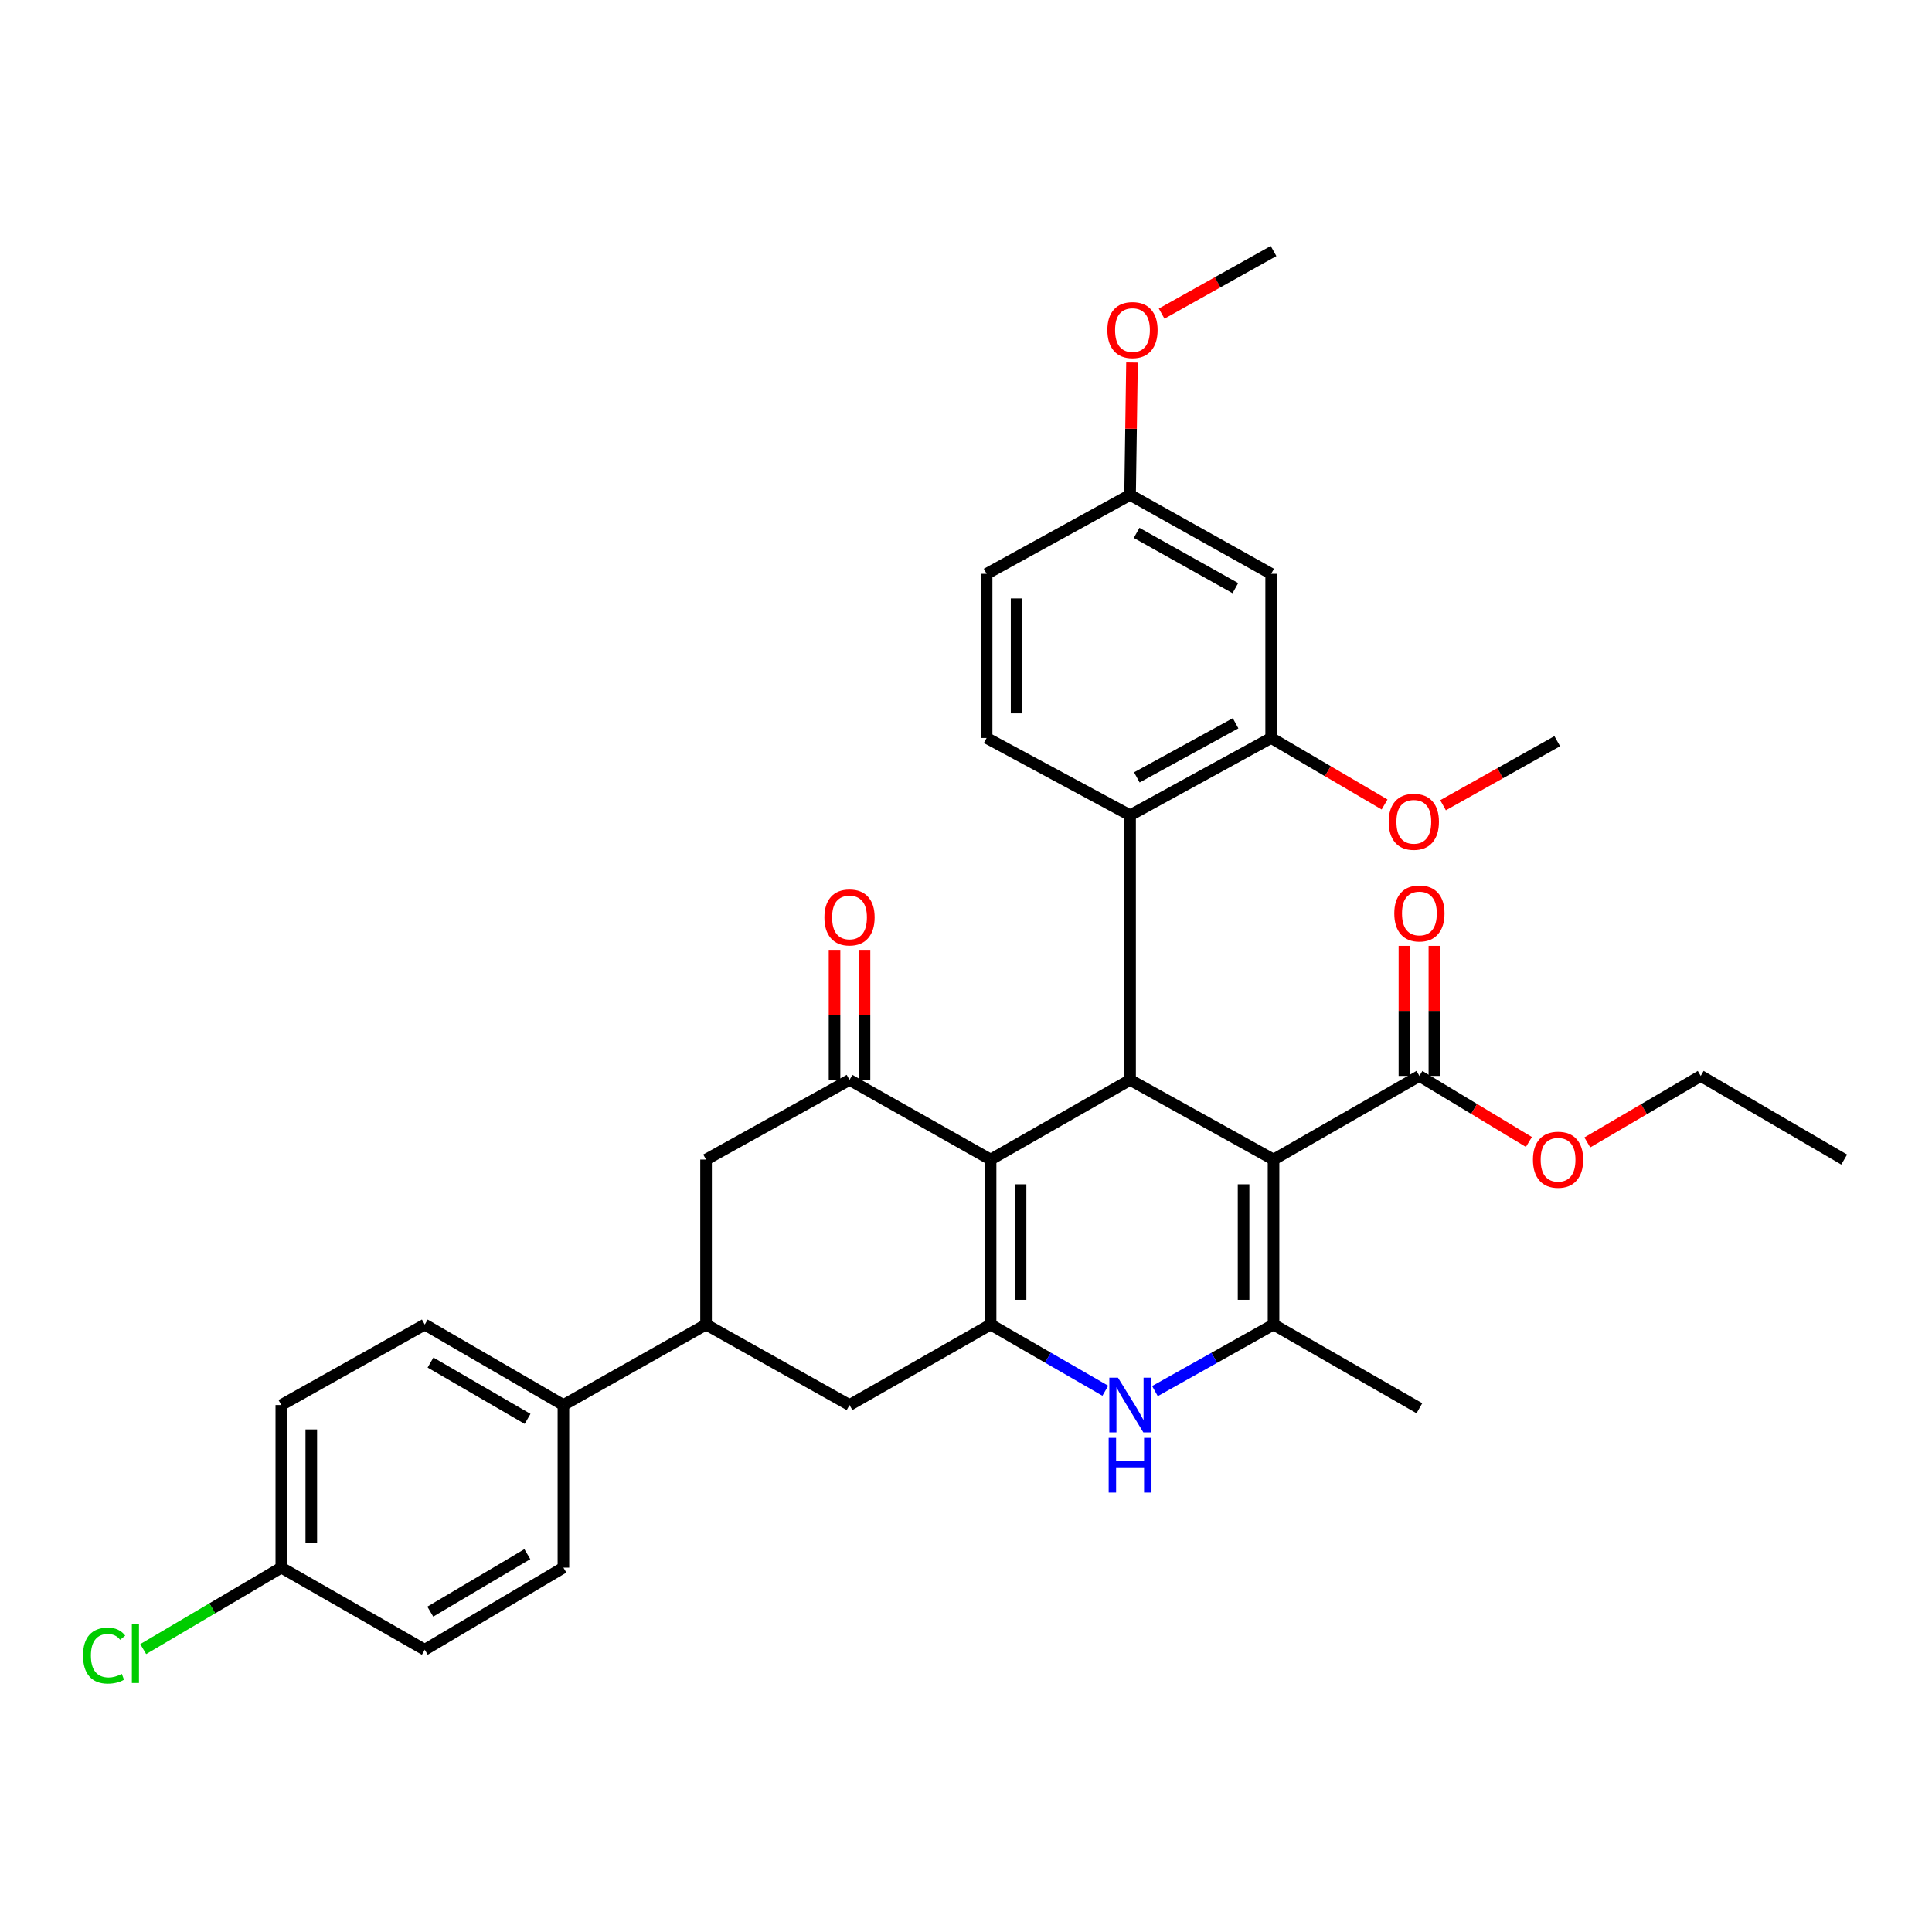 <?xml version='1.0' encoding='iso-8859-1'?>
<svg version='1.1' baseProfile='full'
              xmlns='http://www.w3.org/2000/svg'
                      xmlns:rdkit='http://www.rdkit.org/xml'
                      xmlns:xlink='http://www.w3.org/1999/xlink'
                  xml:space='preserve'
width='1000px' height='1000px' viewBox='0 0 1000 1000'>
<!-- END OF HEADER -->
<rect style='opacity:1.0;fill:#FFFFFF;stroke:none' width='1000' height='1000' x='0' y='0'> </rect>
<path class='bond-2' d='M 659.182,600.191 L 584.927,558.948' style='fill:none;fill-rule:evenodd;stroke:#000000;stroke-width:6px;stroke-linecap:butt;stroke-linejoin:miter;stroke-opacity:1' />
<path class='bond-3' d='M 659.182,600.191 L 659.182,685.599' style='fill:none;fill-rule:evenodd;stroke:#000000;stroke-width:6px;stroke-linecap:butt;stroke-linejoin:miter;stroke-opacity:1' />
<path class='bond-3' d='M 643.667,613.002 L 643.667,672.787' style='fill:none;fill-rule:evenodd;stroke:#000000;stroke-width:6px;stroke-linecap:butt;stroke-linejoin:miter;stroke-opacity:1' />
<path class='bond-7' d='M 659.182,600.191 L 734.677,556.888' style='fill:none;fill-rule:evenodd;stroke:#000000;stroke-width:6px;stroke-linecap:butt;stroke-linejoin:miter;stroke-opacity:1' />
<path class='bond-0' d='M 512.732,600.191 L 584.927,558.948' style='fill:none;fill-rule:evenodd;stroke:#000000;stroke-width:6px;stroke-linecap:butt;stroke-linejoin:miter;stroke-opacity:1' />
<path class='bond-5' d='M 512.732,600.191 L 439.71,558.948' style='fill:none;fill-rule:evenodd;stroke:#000000;stroke-width:6px;stroke-linecap:butt;stroke-linejoin:miter;stroke-opacity:1' />
<path class='bond-33' d='M 512.732,600.191 L 512.732,685.599' style='fill:none;fill-rule:evenodd;stroke:#000000;stroke-width:6px;stroke-linecap:butt;stroke-linejoin:miter;stroke-opacity:1' />
<path class='bond-33' d='M 528.247,613.002 L 528.247,672.787' style='fill:none;fill-rule:evenodd;stroke:#000000;stroke-width:6px;stroke-linecap:butt;stroke-linejoin:miter;stroke-opacity:1' />
<path class='bond-1' d='M 512.732,685.599 L 542.418,702.727' style='fill:none;fill-rule:evenodd;stroke:#000000;stroke-width:6px;stroke-linecap:butt;stroke-linejoin:miter;stroke-opacity:1' />
<path class='bond-1' d='M 542.418,702.727 L 572.103,719.856' style='fill:none;fill-rule:evenodd;stroke:#0000FF;stroke-width:6px;stroke-linecap:butt;stroke-linejoin:miter;stroke-opacity:1' />
<path class='bond-9' d='M 512.732,685.599 L 439.71,727.255' style='fill:none;fill-rule:evenodd;stroke:#000000;stroke-width:6px;stroke-linecap:butt;stroke-linejoin:miter;stroke-opacity:1' />
<path class='bond-6' d='M 584.927,558.948 L 584.927,421.988' style='fill:none;fill-rule:evenodd;stroke:#000000;stroke-width:6px;stroke-linecap:butt;stroke-linejoin:miter;stroke-opacity:1' />
<path class='bond-4' d='M 659.182,685.599 L 628.488,702.817' style='fill:none;fill-rule:evenodd;stroke:#000000;stroke-width:6px;stroke-linecap:butt;stroke-linejoin:miter;stroke-opacity:1' />
<path class='bond-4' d='M 628.488,702.817 L 597.795,720.036' style='fill:none;fill-rule:evenodd;stroke:#0000FF;stroke-width:6px;stroke-linecap:butt;stroke-linejoin:miter;stroke-opacity:1' />
<path class='bond-24' d='M 659.182,685.599 L 734.677,728.91' style='fill:none;fill-rule:evenodd;stroke:#000000;stroke-width:6px;stroke-linecap:butt;stroke-linejoin:miter;stroke-opacity:1' />
<path class='bond-11' d='M 439.71,558.948 L 365.455,600.191' style='fill:none;fill-rule:evenodd;stroke:#000000;stroke-width:6px;stroke-linecap:butt;stroke-linejoin:miter;stroke-opacity:1' />
<path class='bond-15' d='M 447.467,558.948 L 447.467,525.296' style='fill:none;fill-rule:evenodd;stroke:#000000;stroke-width:6px;stroke-linecap:butt;stroke-linejoin:miter;stroke-opacity:1' />
<path class='bond-15' d='M 447.467,525.296 L 447.467,491.645' style='fill:none;fill-rule:evenodd;stroke:#FF0000;stroke-width:6px;stroke-linecap:butt;stroke-linejoin:miter;stroke-opacity:1' />
<path class='bond-15' d='M 431.953,558.948 L 431.953,525.296' style='fill:none;fill-rule:evenodd;stroke:#000000;stroke-width:6px;stroke-linecap:butt;stroke-linejoin:miter;stroke-opacity:1' />
<path class='bond-15' d='M 431.953,525.296 L 431.953,491.645' style='fill:none;fill-rule:evenodd;stroke:#FF0000;stroke-width:6px;stroke-linecap:butt;stroke-linejoin:miter;stroke-opacity:1' />
<path class='bond-8' d='M 584.927,421.988 L 657.949,381.969' style='fill:none;fill-rule:evenodd;stroke:#000000;stroke-width:6px;stroke-linecap:butt;stroke-linejoin:miter;stroke-opacity:1' />
<path class='bond-8' d='M 588.424,402.38 L 639.539,374.366' style='fill:none;fill-rule:evenodd;stroke:#000000;stroke-width:6px;stroke-linecap:butt;stroke-linejoin:miter;stroke-opacity:1' />
<path class='bond-13' d='M 584.927,421.988 L 510.672,381.969' style='fill:none;fill-rule:evenodd;stroke:#000000;stroke-width:6px;stroke-linecap:butt;stroke-linejoin:miter;stroke-opacity:1' />
<path class='bond-16' d='M 742.435,556.888 L 742.435,523.236' style='fill:none;fill-rule:evenodd;stroke:#000000;stroke-width:6px;stroke-linecap:butt;stroke-linejoin:miter;stroke-opacity:1' />
<path class='bond-16' d='M 742.435,523.236 L 742.435,489.585' style='fill:none;fill-rule:evenodd;stroke:#FF0000;stroke-width:6px;stroke-linecap:butt;stroke-linejoin:miter;stroke-opacity:1' />
<path class='bond-16' d='M 726.92,556.888 L 726.92,523.236' style='fill:none;fill-rule:evenodd;stroke:#000000;stroke-width:6px;stroke-linecap:butt;stroke-linejoin:miter;stroke-opacity:1' />
<path class='bond-16' d='M 726.92,523.236 L 726.92,489.585' style='fill:none;fill-rule:evenodd;stroke:#FF0000;stroke-width:6px;stroke-linecap:butt;stroke-linejoin:miter;stroke-opacity:1' />
<path class='bond-21' d='M 734.677,556.888 L 763.016,573.985' style='fill:none;fill-rule:evenodd;stroke:#000000;stroke-width:6px;stroke-linecap:butt;stroke-linejoin:miter;stroke-opacity:1' />
<path class='bond-21' d='M 763.016,573.985 L 791.354,591.083' style='fill:none;fill-rule:evenodd;stroke:#FF0000;stroke-width:6px;stroke-linecap:butt;stroke-linejoin:miter;stroke-opacity:1' />
<path class='bond-12' d='M 657.949,381.969 L 657.949,297.009' style='fill:none;fill-rule:evenodd;stroke:#000000;stroke-width:6px;stroke-linecap:butt;stroke-linejoin:miter;stroke-opacity:1' />
<path class='bond-22' d='M 657.949,381.969 L 687.299,399.184' style='fill:none;fill-rule:evenodd;stroke:#000000;stroke-width:6px;stroke-linecap:butt;stroke-linejoin:miter;stroke-opacity:1' />
<path class='bond-22' d='M 687.299,399.184 L 716.65,416.4' style='fill:none;fill-rule:evenodd;stroke:#FF0000;stroke-width:6px;stroke-linecap:butt;stroke-linejoin:miter;stroke-opacity:1' />
<path class='bond-10' d='M 439.71,727.255 L 365.455,685.599' style='fill:none;fill-rule:evenodd;stroke:#000000;stroke-width:6px;stroke-linecap:butt;stroke-linejoin:miter;stroke-opacity:1' />
<path class='bond-14' d='M 365.455,685.599 L 291.623,727.255' style='fill:none;fill-rule:evenodd;stroke:#000000;stroke-width:6px;stroke-linecap:butt;stroke-linejoin:miter;stroke-opacity:1' />
<path class='bond-34' d='M 365.455,685.599 L 365.455,600.191' style='fill:none;fill-rule:evenodd;stroke:#000000;stroke-width:6px;stroke-linecap:butt;stroke-linejoin:miter;stroke-opacity:1' />
<path class='bond-35' d='M 657.949,297.009 L 584.927,256.154' style='fill:none;fill-rule:evenodd;stroke:#000000;stroke-width:6px;stroke-linecap:butt;stroke-linejoin:miter;stroke-opacity:1' />
<path class='bond-35' d='M 639.42,304.42 L 588.305,275.822' style='fill:none;fill-rule:evenodd;stroke:#000000;stroke-width:6px;stroke-linecap:butt;stroke-linejoin:miter;stroke-opacity:1' />
<path class='bond-20' d='M 510.672,381.969 L 510.672,297.009' style='fill:none;fill-rule:evenodd;stroke:#000000;stroke-width:6px;stroke-linecap:butt;stroke-linejoin:miter;stroke-opacity:1' />
<path class='bond-20' d='M 526.187,369.225 L 526.187,309.753' style='fill:none;fill-rule:evenodd;stroke:#000000;stroke-width:6px;stroke-linecap:butt;stroke-linejoin:miter;stroke-opacity:1' />
<path class='bond-17' d='M 291.623,727.255 L 219.859,685.599' style='fill:none;fill-rule:evenodd;stroke:#000000;stroke-width:6px;stroke-linecap:butt;stroke-linejoin:miter;stroke-opacity:1' />
<path class='bond-17' d='M 273.07,734.425 L 222.835,705.265' style='fill:none;fill-rule:evenodd;stroke:#000000;stroke-width:6px;stroke-linecap:butt;stroke-linejoin:miter;stroke-opacity:1' />
<path class='bond-18' d='M 291.623,727.255 L 291.623,811.396' style='fill:none;fill-rule:evenodd;stroke:#000000;stroke-width:6px;stroke-linecap:butt;stroke-linejoin:miter;stroke-opacity:1' />
<path class='bond-25' d='M 219.859,685.599 L 145.605,727.255' style='fill:none;fill-rule:evenodd;stroke:#000000;stroke-width:6px;stroke-linecap:butt;stroke-linejoin:miter;stroke-opacity:1' />
<path class='bond-26' d='M 291.623,811.396 L 219.859,853.906' style='fill:none;fill-rule:evenodd;stroke:#000000;stroke-width:6px;stroke-linecap:butt;stroke-linejoin:miter;stroke-opacity:1' />
<path class='bond-26' d='M 272.951,804.424 L 222.717,834.181' style='fill:none;fill-rule:evenodd;stroke:#000000;stroke-width:6px;stroke-linecap:butt;stroke-linejoin:miter;stroke-opacity:1' />
<path class='bond-19' d='M 584.927,256.154 L 510.672,297.009' style='fill:none;fill-rule:evenodd;stroke:#000000;stroke-width:6px;stroke-linecap:butt;stroke-linejoin:miter;stroke-opacity:1' />
<path class='bond-28' d='M 584.927,256.154 L 585.425,221.906' style='fill:none;fill-rule:evenodd;stroke:#000000;stroke-width:6px;stroke-linecap:butt;stroke-linejoin:miter;stroke-opacity:1' />
<path class='bond-28' d='M 585.425,221.906 L 585.922,187.658' style='fill:none;fill-rule:evenodd;stroke:#FF0000;stroke-width:6px;stroke-linecap:butt;stroke-linejoin:miter;stroke-opacity:1' />
<path class='bond-29' d='M 821.59,591.312 L 850.94,574.1' style='fill:none;fill-rule:evenodd;stroke:#FF0000;stroke-width:6px;stroke-linecap:butt;stroke-linejoin:miter;stroke-opacity:1' />
<path class='bond-29' d='M 850.94,574.1 L 880.291,556.888' style='fill:none;fill-rule:evenodd;stroke:#000000;stroke-width:6px;stroke-linecap:butt;stroke-linejoin:miter;stroke-opacity:1' />
<path class='bond-30' d='M 746.918,416.793 L 776.473,400.213' style='fill:none;fill-rule:evenodd;stroke:#FF0000;stroke-width:6px;stroke-linecap:butt;stroke-linejoin:miter;stroke-opacity:1' />
<path class='bond-30' d='M 776.473,400.213 L 806.027,383.632' style='fill:none;fill-rule:evenodd;stroke:#000000;stroke-width:6px;stroke-linecap:butt;stroke-linejoin:miter;stroke-opacity:1' />
<path class='bond-23' d='M 145.605,811.396 L 219.859,853.906' style='fill:none;fill-rule:evenodd;stroke:#000000;stroke-width:6px;stroke-linecap:butt;stroke-linejoin:miter;stroke-opacity:1' />
<path class='bond-27' d='M 145.605,811.396 L 109.864,832.483' style='fill:none;fill-rule:evenodd;stroke:#000000;stroke-width:6px;stroke-linecap:butt;stroke-linejoin:miter;stroke-opacity:1' />
<path class='bond-27' d='M 109.864,832.483 L 74.123,853.57' style='fill:none;fill-rule:evenodd;stroke:#00CC00;stroke-width:6px;stroke-linecap:butt;stroke-linejoin:miter;stroke-opacity:1' />
<path class='bond-36' d='M 145.605,811.396 L 145.605,727.255' style='fill:none;fill-rule:evenodd;stroke:#000000;stroke-width:6px;stroke-linecap:butt;stroke-linejoin:miter;stroke-opacity:1' />
<path class='bond-36' d='M 161.119,798.775 L 161.119,739.876' style='fill:none;fill-rule:evenodd;stroke:#000000;stroke-width:6px;stroke-linecap:butt;stroke-linejoin:miter;stroke-opacity:1' />
<path class='bond-31' d='M 601.259,162.324 L 630.22,146.129' style='fill:none;fill-rule:evenodd;stroke:#FF0000;stroke-width:6px;stroke-linecap:butt;stroke-linejoin:miter;stroke-opacity:1' />
<path class='bond-31' d='M 630.22,146.129 L 659.182,129.934' style='fill:none;fill-rule:evenodd;stroke:#000000;stroke-width:6px;stroke-linecap:butt;stroke-linejoin:miter;stroke-opacity:1' />
<path class='bond-32' d='M 880.291,556.888 L 954.545,600.191' style='fill:none;fill-rule:evenodd;stroke:#000000;stroke-width:6px;stroke-linecap:butt;stroke-linejoin:miter;stroke-opacity:1' />
<path  class='atom-5' d='M 578.667 713.095
L 587.947 728.095
Q 588.867 729.575, 590.347 732.255
Q 591.827 734.935, 591.907 735.095
L 591.907 713.095
L 595.667 713.095
L 595.667 741.415
L 591.787 741.415
L 581.827 725.015
Q 580.667 723.095, 579.427 720.895
Q 578.227 718.695, 577.867 718.015
L 577.867 741.415
L 574.187 741.415
L 574.187 713.095
L 578.667 713.095
' fill='#0000FF'/>
<path  class='atom-5' d='M 573.847 744.247
L 577.687 744.247
L 577.687 756.287
L 592.167 756.287
L 592.167 744.247
L 596.007 744.247
L 596.007 772.567
L 592.167 772.567
L 592.167 759.487
L 577.687 759.487
L 577.687 772.567
L 573.847 772.567
L 573.847 744.247
' fill='#0000FF'/>
<path  class='atom-16' d='M 426.71 474.861
Q 426.71 468.061, 430.07 464.261
Q 433.43 460.461, 439.71 460.461
Q 445.99 460.461, 449.35 464.261
Q 452.71 468.061, 452.71 474.861
Q 452.71 481.741, 449.31 485.661
Q 445.91 489.541, 439.71 489.541
Q 433.47 489.541, 430.07 485.661
Q 426.71 481.781, 426.71 474.861
M 439.71 486.341
Q 444.03 486.341, 446.35 483.461
Q 448.71 480.541, 448.71 474.861
Q 448.71 469.301, 446.35 466.501
Q 444.03 463.661, 439.71 463.661
Q 435.39 463.661, 433.03 466.461
Q 430.71 469.261, 430.71 474.861
Q 430.71 480.581, 433.03 483.461
Q 435.39 486.341, 439.71 486.341
' fill='#FF0000'/>
<path  class='atom-17' d='M 721.677 472.801
Q 721.677 466.001, 725.037 462.201
Q 728.397 458.401, 734.677 458.401
Q 740.957 458.401, 744.317 462.201
Q 747.677 466.001, 747.677 472.801
Q 747.677 479.681, 744.277 483.601
Q 740.877 487.481, 734.677 487.481
Q 728.437 487.481, 725.037 483.601
Q 721.677 479.721, 721.677 472.801
M 734.677 484.281
Q 738.997 484.281, 741.317 481.401
Q 743.677 478.481, 743.677 472.801
Q 743.677 467.241, 741.317 464.441
Q 738.997 461.601, 734.677 461.601
Q 730.357 461.601, 727.997 464.401
Q 725.677 467.201, 725.677 472.801
Q 725.677 478.521, 727.997 481.401
Q 730.357 484.281, 734.677 484.281
' fill='#FF0000'/>
<path  class='atom-22' d='M 793.45 600.271
Q 793.45 593.471, 796.81 589.671
Q 800.17 585.871, 806.45 585.871
Q 812.73 585.871, 816.09 589.671
Q 819.45 593.471, 819.45 600.271
Q 819.45 607.151, 816.05 611.071
Q 812.65 614.951, 806.45 614.951
Q 800.21 614.951, 796.81 611.071
Q 793.45 607.191, 793.45 600.271
M 806.45 611.751
Q 810.77 611.751, 813.09 608.871
Q 815.45 605.951, 815.45 600.271
Q 815.45 594.711, 813.09 591.911
Q 810.77 589.071, 806.45 589.071
Q 802.13 589.071, 799.77 591.871
Q 797.45 594.671, 797.45 600.271
Q 797.45 605.991, 799.77 608.871
Q 802.13 611.751, 806.45 611.751
' fill='#FF0000'/>
<path  class='atom-23' d='M 718.79 425.36
Q 718.79 418.56, 722.15 414.76
Q 725.51 410.96, 731.79 410.96
Q 738.07 410.96, 741.43 414.76
Q 744.79 418.56, 744.79 425.36
Q 744.79 432.24, 741.39 436.16
Q 737.99 440.04, 731.79 440.04
Q 725.55 440.04, 722.15 436.16
Q 718.79 432.28, 718.79 425.36
M 731.79 436.84
Q 736.11 436.84, 738.43 433.96
Q 740.79 431.04, 740.79 425.36
Q 740.79 419.8, 738.43 417
Q 736.11 414.16, 731.79 414.16
Q 727.47 414.16, 725.11 416.96
Q 722.79 419.76, 722.79 425.36
Q 722.79 431.08, 725.11 433.96
Q 727.47 436.84, 731.79 436.84
' fill='#FF0000'/>
<path  class='atom-28' d='M 42.971 856.929
Q 42.971 849.889, 46.251 846.209
Q 49.571 842.489, 55.851 842.489
Q 61.691 842.489, 64.811 846.609
L 62.171 848.769
Q 59.891 845.769, 55.851 845.769
Q 51.571 845.769, 49.291 848.649
Q 47.051 851.489, 47.051 856.929
Q 47.051 862.529, 49.371 865.409
Q 51.731 868.289, 56.291 868.289
Q 59.411 868.289, 63.051 866.409
L 64.171 869.409
Q 62.691 870.369, 60.451 870.929
Q 58.211 871.489, 55.731 871.489
Q 49.571 871.489, 46.251 867.729
Q 42.971 863.969, 42.971 856.929
' fill='#00CC00'/>
<path  class='atom-28' d='M 68.251 840.769
L 71.931 840.769
L 71.931 871.129
L 68.251 871.129
L 68.251 840.769
' fill='#00CC00'/>
<path  class='atom-29' d='M 573.168 170.843
Q 573.168 164.043, 576.528 160.243
Q 579.888 156.443, 586.168 156.443
Q 592.448 156.443, 595.808 160.243
Q 599.168 164.043, 599.168 170.843
Q 599.168 177.723, 595.768 181.643
Q 592.368 185.523, 586.168 185.523
Q 579.928 185.523, 576.528 181.643
Q 573.168 177.763, 573.168 170.843
M 586.168 182.323
Q 590.488 182.323, 592.808 179.443
Q 595.168 176.523, 595.168 170.843
Q 595.168 165.283, 592.808 162.483
Q 590.488 159.643, 586.168 159.643
Q 581.848 159.643, 579.488 162.443
Q 577.168 165.243, 577.168 170.843
Q 577.168 176.563, 579.488 179.443
Q 581.848 182.323, 586.168 182.323
' fill='#FF0000'/>
</svg>
